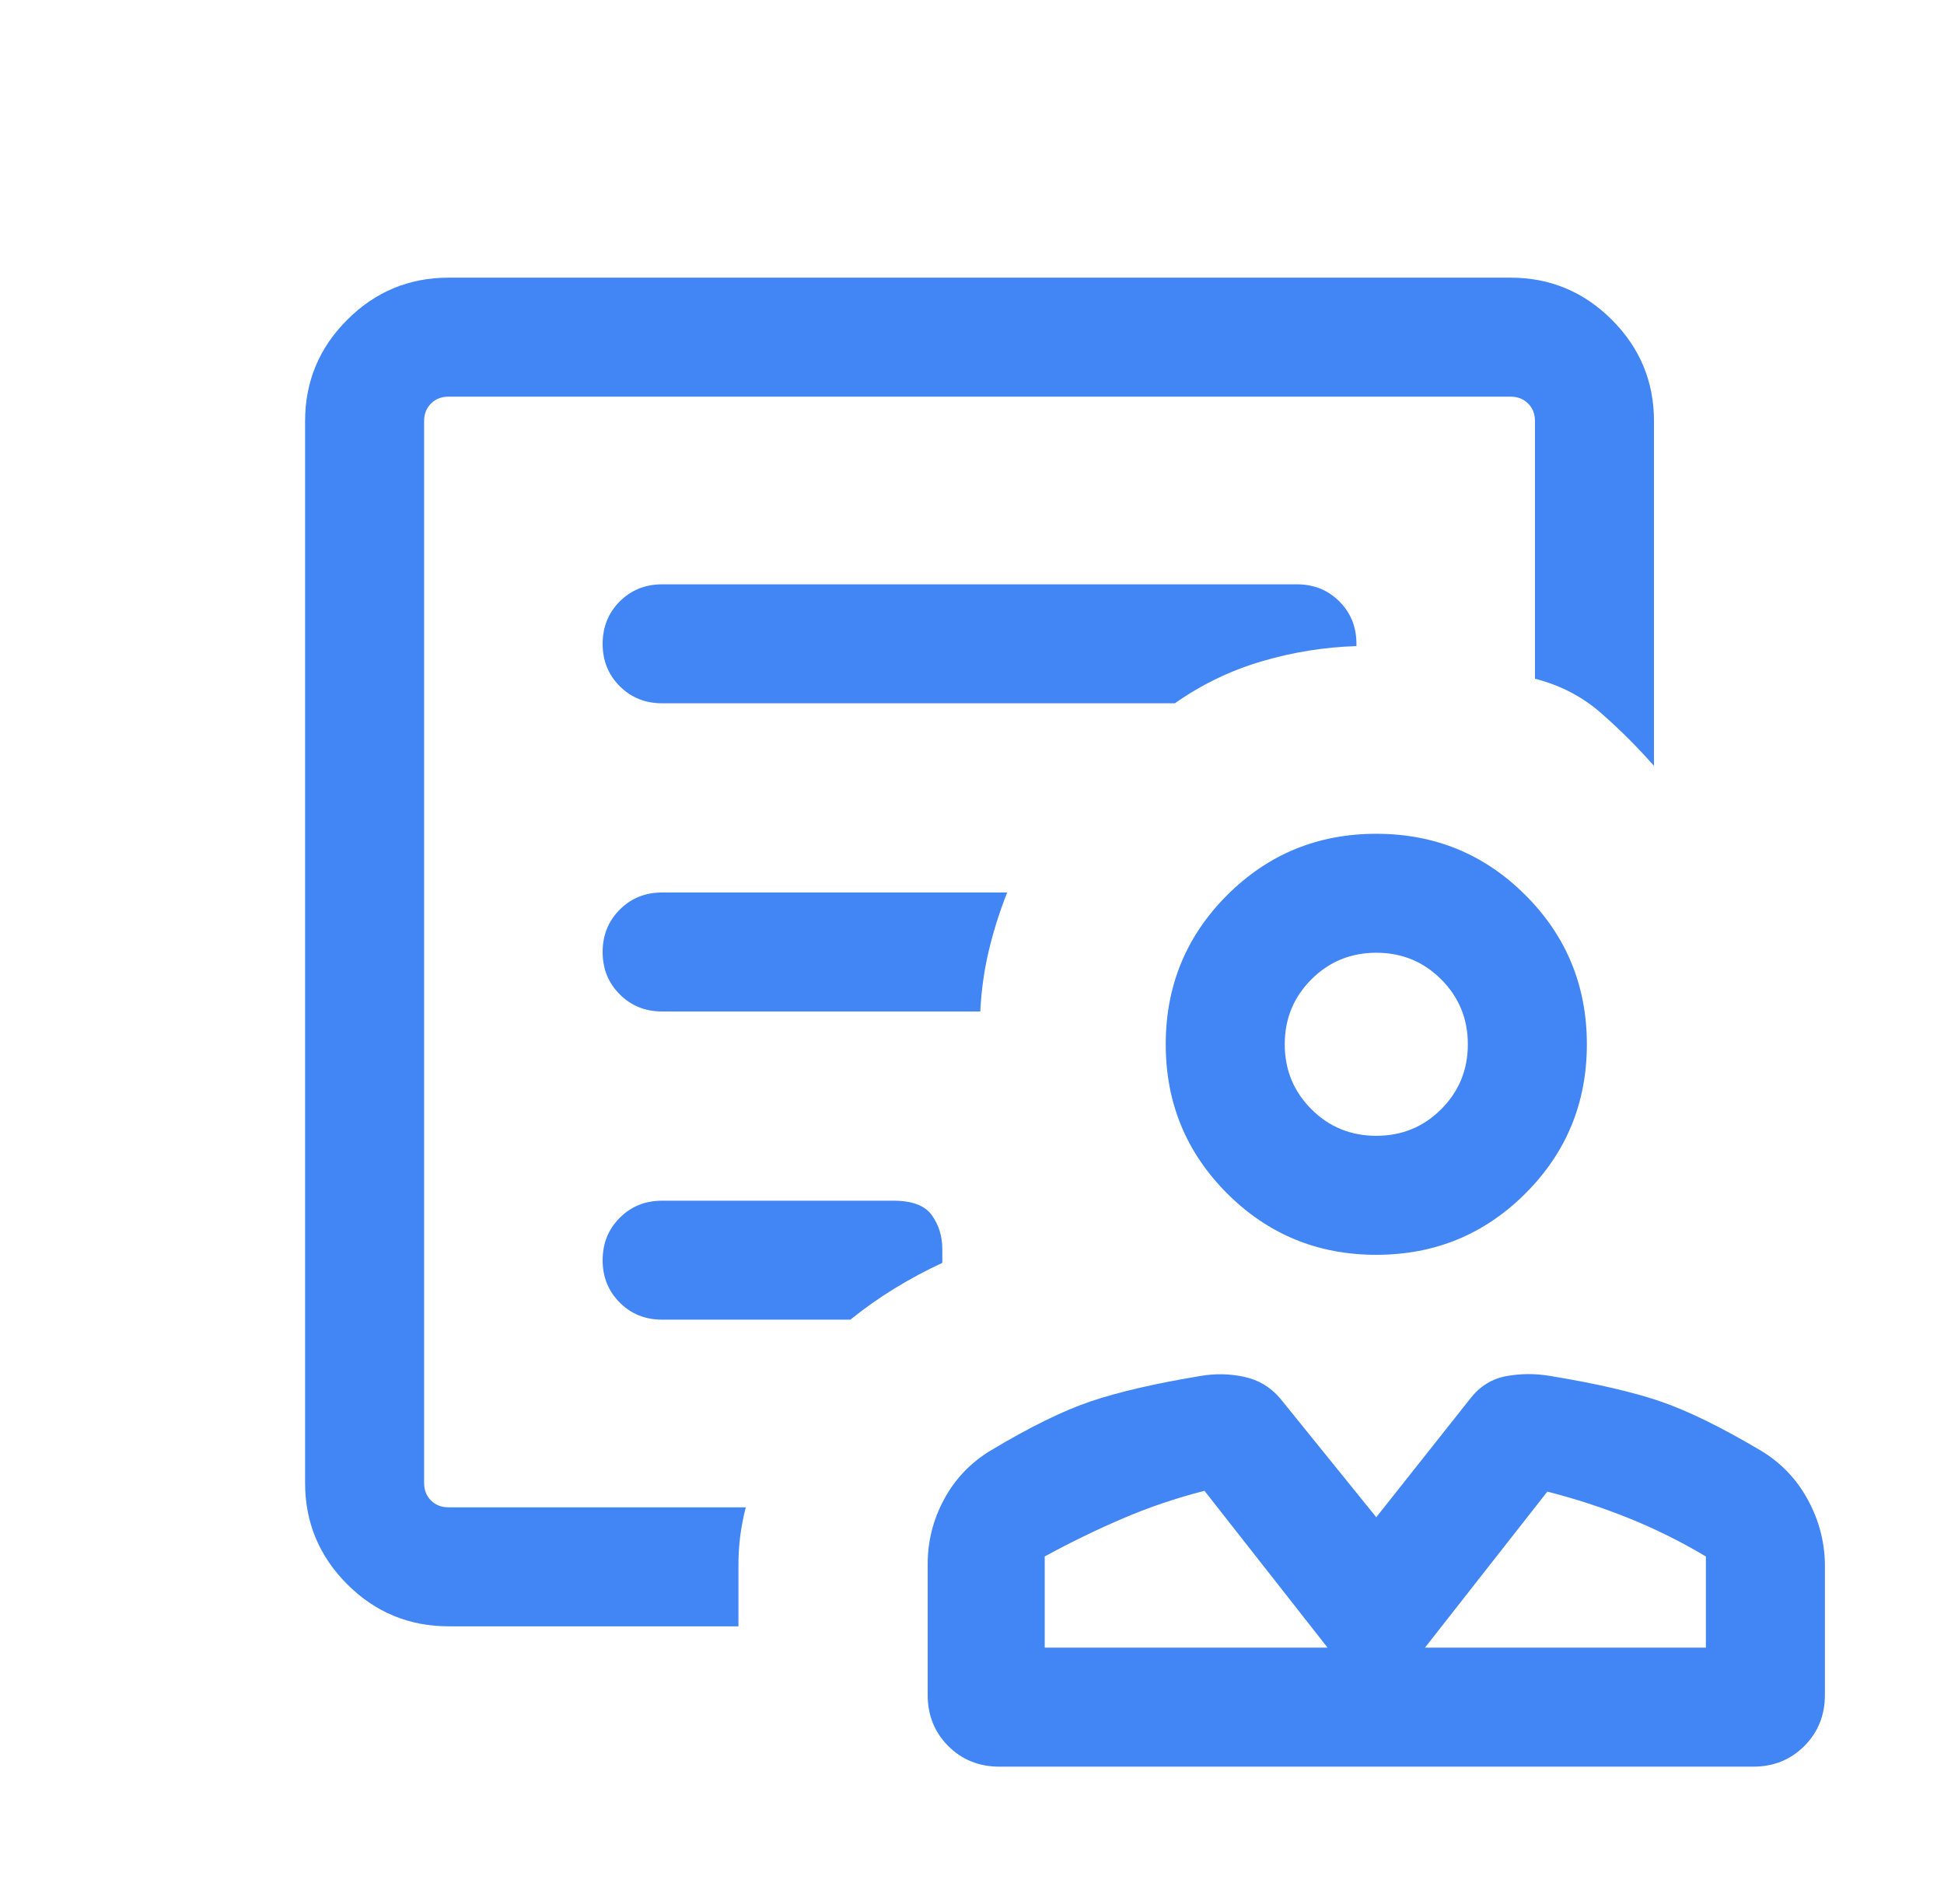 <svg width="49" height="48" viewBox="0 0 49 48" fill="none" xmlns="http://www.w3.org/2000/svg">
<mask id="mask0_1_2099" style="mask-type:alpha" maskUnits="userSpaceOnUse" x="0" y="0" width="49" height="48">
<rect x="0.69" width="48" height="48" fill="#D9D9D9"/>
</mask>
<g mask="url(#mask0_1_2099)">
<path d="M34.69 31.634C33.216 31.634 31.963 31.119 30.931 30.087C29.899 29.055 29.383 27.801 29.383 26.327C29.383 24.853 29.899 23.599 30.931 22.567C31.963 21.535 33.216 21.02 34.69 21.02C36.165 21.02 37.418 21.535 38.45 22.567C39.482 23.599 39.998 24.853 39.998 26.327C39.998 27.801 39.482 29.055 38.45 30.087C37.418 31.119 36.165 31.634 34.69 31.634ZM34.69 28.634C35.334 28.634 35.88 28.411 36.327 27.963C36.774 27.516 36.998 26.971 36.998 26.327C36.998 25.683 36.774 25.138 36.327 24.691C35.88 24.243 35.334 24.019 34.69 24.019C34.047 24.019 33.501 24.243 33.054 24.691C32.607 25.138 32.383 25.683 32.383 26.327C32.383 26.971 32.607 27.516 33.054 27.963C33.501 28.411 34.047 28.634 34.69 28.634ZM25.19 44.538C24.678 44.538 24.249 44.365 23.902 44.019C23.556 43.672 23.383 43.243 23.383 42.73V39.431C23.383 38.852 23.521 38.307 23.797 37.797C24.073 37.287 24.459 36.88 24.956 36.577C25.946 35.982 26.791 35.566 27.492 35.329C28.194 35.092 29.117 34.878 30.263 34.688C30.635 34.624 31.002 34.632 31.363 34.711C31.725 34.789 32.026 34.97 32.267 35.254L34.69 38.25L37.063 35.254C37.304 34.946 37.606 34.759 37.967 34.693C38.329 34.626 38.697 34.624 39.072 34.688C40.228 34.878 41.152 35.091 41.844 35.327C42.537 35.563 43.387 35.979 44.394 36.577C44.892 36.879 45.28 37.285 45.559 37.792C45.839 38.3 45.985 38.84 45.998 39.411V42.73C45.998 43.243 45.825 43.672 45.478 44.019C45.132 44.365 44.702 44.538 44.19 44.538H25.19ZM26.333 41.538H33.463L30.36 37.584C29.653 37.764 28.966 37.996 28.299 38.282C27.632 38.568 26.976 38.887 26.333 39.239V41.538ZM35.917 41.538H42.998V39.239C42.375 38.867 41.73 38.546 41.062 38.277C40.395 38.008 39.709 37.783 39.002 37.604L35.917 41.538ZM10.69 38V10V17.081V16.25V38ZM11.315 41C10.312 41 9.457 40.646 8.75 39.938C8.044 39.23 7.69 38.379 7.69 37.385V10.616C7.69 9.621 8.044 8.77 8.752 8.062C9.46 7.354 10.312 7 11.306 7H38.075C39.069 7 39.92 7.354 40.628 8.062C41.336 8.77 41.69 9.621 41.69 10.616V19.308C41.272 18.833 40.827 18.389 40.354 17.975C39.881 17.561 39.326 17.273 38.69 17.111V10.616C38.69 10.436 38.633 10.288 38.517 10.173C38.402 10.058 38.255 10 38.075 10H11.306C11.126 10 10.979 10.058 10.863 10.173C10.748 10.288 10.69 10.436 10.69 10.616V37.385C10.69 37.564 10.748 37.712 10.863 37.827C10.979 37.942 11.126 38 11.306 38H18.798C18.737 38.238 18.69 38.477 18.659 38.715C18.629 38.954 18.613 39.192 18.613 39.431V41H11.315ZM16.69 17.73H29.613C30.288 17.256 31.017 16.904 31.8 16.673C32.583 16.442 33.38 16.314 34.19 16.288V16.231C34.19 15.806 34.047 15.45 33.759 15.162C33.472 14.875 33.115 14.731 32.69 14.731H16.69C16.265 14.731 15.909 14.875 15.622 15.162C15.334 15.45 15.19 15.806 15.19 16.232C15.19 16.657 15.334 17.013 15.622 17.3C15.909 17.587 16.265 17.73 16.69 17.73ZM16.69 25.5H24.709C24.735 24.967 24.807 24.453 24.925 23.959C25.043 23.466 25.197 22.98 25.386 22.5H16.69C16.265 22.5 15.909 22.644 15.622 22.931C15.334 23.219 15.19 23.576 15.19 24C15.19 24.426 15.334 24.782 15.622 25.069C15.909 25.356 16.265 25.5 16.69 25.5ZM16.69 33.269H21.435C21.79 32.982 22.163 32.719 22.554 32.479C22.945 32.239 23.344 32.026 23.752 31.838V31.5C23.752 31.172 23.665 30.884 23.49 30.639C23.316 30.392 22.993 30.27 22.521 30.27H16.69C16.265 30.27 15.909 30.413 15.622 30.701C15.334 30.988 15.19 31.345 15.19 31.77C15.19 32.195 15.334 32.551 15.622 32.839C15.909 33.126 16.265 33.269 16.69 33.269Z" fill="#4285F4"/>
</g>
</svg>
